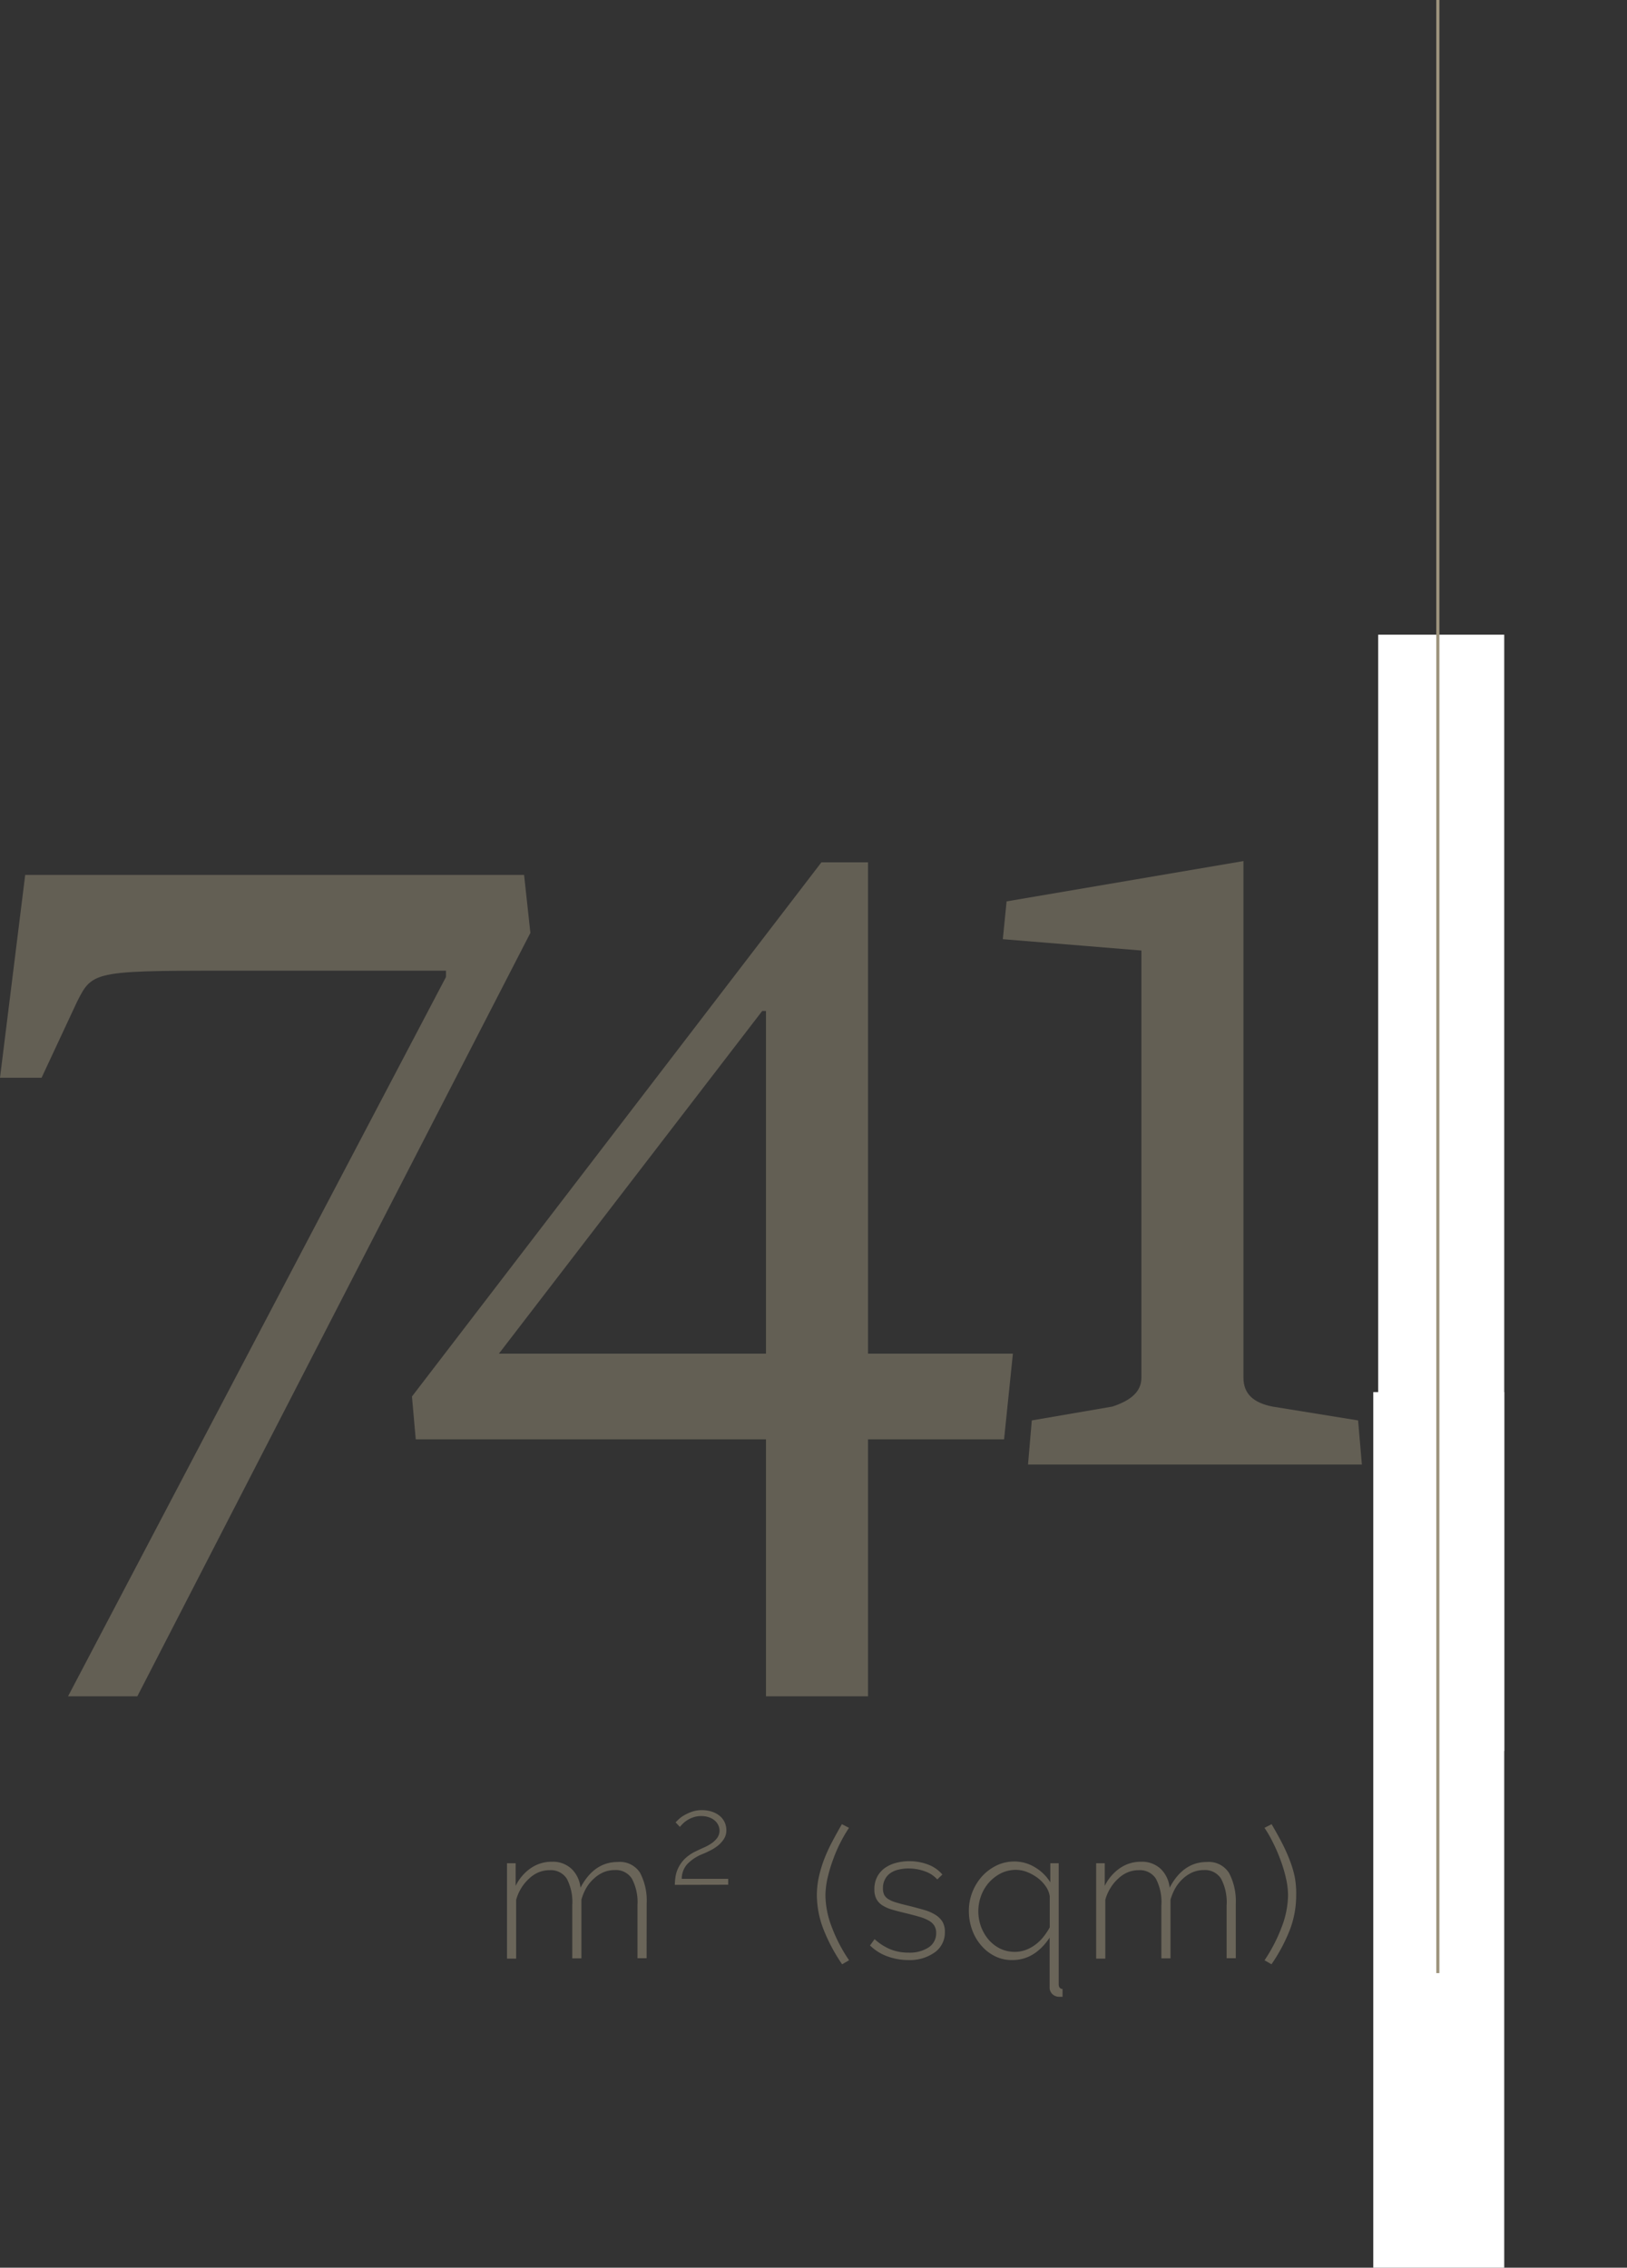 <svg xmlns="http://www.w3.org/2000/svg" xmlns:xlink="http://www.w3.org/1999/xlink" viewBox="0 0 258.29 360.01"><rect x="0" y="0" width="258.29" height="360.01" fill="#333333" stroke="none"/><defs><style>.cls-1,.cls-9{fill:none;}.cls-2{clip-path:url(#clip-path);}.cls-3{opacity:0.45;}.cls-4{clip-path:url(#clip-path-3);}.cls-5{fill:#9e947d;}.cls-6{opacity:0.52;}.cls-7{clip-path:url(#clip-path-4);}.cls-8{fill:#fff;}.cls-9{stroke:#9e947d;stroke-width:0.5px;}</style><clipPath id="clip-path" transform="translate(-19.4)"><rect class="cls-1" width="258.2" height="360.01"/></clipPath><clipPath id="clip-path-3" transform="translate(-19.4)"><rect class="cls-1" y="57.7" width="258.2" height="230.8"/></clipPath><clipPath id="clip-path-4" transform="translate(-19.4)"><rect class="cls-1" x="88.63" y="270.98" width="176.9" height="49.7"/></clipPath></defs><title>741Fichier 2</title><g id="Calque_2" data-name="Calque 2"><g id="Calque_1-2" data-name="Calque 1"><g class="cls-2"><g class="cls-2"><g class="cls-3"><g class="cls-4"><path class="cls-5" d="M30.2,269.3l60-114.2v-1h-30c-26,0-26-.2-28.6,5l-5.6,12H19.4l4-32.2h79.2l1,9.2L41.2,269.3Z" transform="translate(-19.4)"/><path class="cls-5" d="M157.2,269.3H141V228.5H85.4l-.6-6.8,65-84.8h7.4v78h23l-1.4,13.6H157.2ZM140.4,160.5,98.6,214.9H141V160.5Z" transform="translate(-19.4)"/><path class="cls-5" d="M183.2,225.5l12.8-2.2c3-1,4.6-2.4,4.6-4.6V150.9l-22-1.8.6-6,37.6-6.4v82c0,2.6,1.6,4,4.6,4.6l13.6,2.2.6,7h-53Z" transform="translate(-19.4)"/></g></g><g class="cls-6"><g class="cls-7"><path class="cls-5" d="M122.05,310.88H120.6v-8.41a7.93,7.93,0,0,0-.89-4.23,3,3,0,0,0-2.71-1.36,4.61,4.61,0,0,0-1.77.34,5.39,5.39,0,0,0-1.53,1,6.21,6.21,0,0,0-1.21,1.47,7.84,7.84,0,0,0-.79,1.9v9.31h-1.45v-8.41a8,8,0,0,0-.87-4.24,3,3,0,0,0-2.7-1.35,4.71,4.71,0,0,0-1.76.33,5.12,5.12,0,0,0-1.52,1,6.92,6.92,0,0,0-1.23,1.48,7.25,7.25,0,0,0-.83,1.9v9.33H99.89V295.8h1.37v3.6a7.24,7.24,0,0,1,2.43-2.84,5.85,5.85,0,0,1,3.34-1,4.33,4.33,0,0,1,3.1,1.13,4.77,4.77,0,0,1,1.42,3c1.43-2.72,3.4-4.09,5.92-4.09A3.79,3.79,0,0,1,121,297.3a9.5,9.5,0,0,1,1.06,4.91Z" transform="translate(-19.4)"/><path class="cls-5" d="M126.53,299.23a8.85,8.85,0,0,1,.11-1.28,4.82,4.82,0,0,1,.45-1.43,5.29,5.29,0,0,1,1-1.4,6.51,6.51,0,0,1,1.82-1.24q.57-.28,1.23-.57a7.69,7.69,0,0,0,1.2-.66,3.83,3.83,0,0,0,.92-.87,2,2,0,0,0,.37-1.18,2,2,0,0,0-.19-.82,2.1,2.1,0,0,0-.54-.73,2.6,2.6,0,0,0-.91-.53,3.54,3.54,0,0,0-1.28-.21,3.66,3.66,0,0,0-1.28.21,4.27,4.27,0,0,0-1,.49,4.19,4.19,0,0,0-.69.57,4,4,0,0,0-.4.45l-.69-.72.4-.4a4.82,4.82,0,0,1,.84-.65,7,7,0,0,1,1.28-.61,4.59,4.59,0,0,1,1.66-.28,4.91,4.91,0,0,1,1.64.26,3.75,3.75,0,0,1,1.23.69,2.87,2.87,0,0,1,.75,1,3,3,0,0,1,.26,1.22,2.54,2.54,0,0,1-.41,1.44,4.66,4.66,0,0,1-1,1.08,7,7,0,0,1-1.24.76q-.63.32-1.11.51a6.94,6.94,0,0,0-2.44,1.6,3.48,3.48,0,0,0-.88,2.34H135v.94Z" transform="translate(-19.4)"/><path class="cls-5" d="M149.08,300.88a13.61,13.61,0,0,1,.32-2.92,20.29,20.29,0,0,1,.85-2.82,25.32,25.32,0,0,1,1.27-2.77c.48-.92,1-1.84,1.53-2.77l1.13.58a21.14,21.14,0,0,0-1.3,2.22,22,22,0,0,0-1.2,2.74,23.29,23.29,0,0,0-.89,2.95,13,13,0,0,0-.35,2.88,14.39,14.39,0,0,0,1,4.94,24.53,24.53,0,0,0,2.75,5.29l-1.1.64a27.57,27.57,0,0,1-2.93-5.48A15.12,15.12,0,0,1,149.08,300.88Z" transform="translate(-19.4)"/><path class="cls-5" d="M163.64,311.17a9.66,9.66,0,0,1-3.34-.58,7.52,7.52,0,0,1-2.78-1.74l.72-1a8.72,8.72,0,0,0,2.53,1.62,7.6,7.6,0,0,0,2.87.52,5.5,5.5,0,0,0,3.17-.82,2.65,2.65,0,0,0,1.21-2.31,2.17,2.17,0,0,0-.31-1.17,2.42,2.42,0,0,0-.91-.81,7,7,0,0,0-1.51-.6c-.6-.17-1.3-.36-2.09-.55s-1.59-.39-2.22-.58a6.05,6.05,0,0,1-1.55-.7,2.73,2.73,0,0,1-.91-1,3.22,3.22,0,0,1-.31-1.48,4.21,4.21,0,0,1,.44-2,4,4,0,0,1,1.2-1.4,5.54,5.54,0,0,1,1.77-.82,8.4,8.4,0,0,1,5.27.32,5.42,5.42,0,0,1,2.11,1.52l-.81.78a4.6,4.6,0,0,0-2-1.3,7.48,7.48,0,0,0-2.56-.44,6.65,6.65,0,0,0-1.58.18,3.6,3.6,0,0,0-1.29.55,2.62,2.62,0,0,0-.87,1,2.85,2.85,0,0,0-.32,1.41,2.34,2.34,0,0,0,.21,1.07,1.86,1.86,0,0,0,.7.69,4.74,4.74,0,0,0,1.23.51q.75.23,1.8.48c.95.23,1.79.46,2.52.67a7,7,0,0,1,1.84.78,3.54,3.54,0,0,1,1.14,1.1,3.1,3.1,0,0,1,.39,1.63,3.86,3.86,0,0,1-1.58,3.23A6.82,6.82,0,0,1,163.64,311.17Z" transform="translate(-19.4)"/><path class="cls-5" d="M180.11,311.17a6,6,0,0,1-2.83-.65,6.89,6.89,0,0,1-2.17-1.74,7.82,7.82,0,0,1-1.41-2.49,8.73,8.73,0,0,1-.49-2.92,8.09,8.09,0,0,1,.56-3,8.26,8.26,0,0,1,1.54-2.5,7.59,7.59,0,0,1,2.29-1.71,6.48,6.48,0,0,1,2.83-.64,6.25,6.25,0,0,1,3.3.94,7.1,7.1,0,0,1,2.41,2.37V295.8h1.33V315c0,.49.21.74.61.76V317l-.26,0h-.23a1.59,1.59,0,0,1-1.12-.42,1.45,1.45,0,0,1-.44-1.12v-7.85Q183.65,311.17,180.11,311.17Zm.38-1.3a5,5,0,0,0,1.78-.32,6.08,6.08,0,0,0,1.52-.84,6.67,6.67,0,0,0,1.26-1.23,10.15,10.15,0,0,0,1-1.5v-4.93a3.64,3.64,0,0,0-.64-1.59,5.85,5.85,0,0,0-1.29-1.34,7.58,7.58,0,0,0-1.67-.93,4.91,4.91,0,0,0-1.77-.34,5.31,5.31,0,0,0-2.41.56,6.54,6.54,0,0,0-1.9,1.48,6.68,6.68,0,0,0-1.23,2.1,7.14,7.14,0,0,0,0,4.88,6.92,6.92,0,0,0,1.2,2.06,5.87,5.87,0,0,0,1.83,1.42A5.35,5.35,0,0,0,180.49,309.87Z" transform="translate(-19.4)"/><path class="cls-5" d="M215.58,310.88h-1.45v-8.41a7.93,7.93,0,0,0-.89-4.23,3,3,0,0,0-2.71-1.36,4.61,4.61,0,0,0-1.77.34,5.59,5.59,0,0,0-1.54,1,6.42,6.42,0,0,0-1.2,1.47,8.28,8.28,0,0,0-.8,1.9v9.31h-1.45v-8.41a8,8,0,0,0-.87-4.24,3,3,0,0,0-2.69-1.35,4.71,4.71,0,0,0-1.76.33,5,5,0,0,0-1.52,1,6.64,6.64,0,0,0-1.23,1.48,6.93,6.93,0,0,0-.83,1.9v9.33h-1.45V295.8h1.36v3.6a7.26,7.26,0,0,1,2.44-2.84,5.81,5.81,0,0,1,3.33-1,4.36,4.36,0,0,1,3.11,1.13,4.82,4.82,0,0,1,1.42,3c1.43-2.72,3.4-4.09,5.91-4.09a3.8,3.8,0,0,1,3.53,1.76,9.6,9.6,0,0,1,1.06,4.91Z" transform="translate(-19.4)"/><path class="cls-5" d="M225.17,300.88a15.3,15.3,0,0,1-1,5.48,27,27,0,0,1-2.92,5.48l-1.1-.64a25.35,25.35,0,0,0,2.73-5.29,14.6,14.6,0,0,0,1-4.94,12.43,12.43,0,0,0-.35-2.88,21.81,21.81,0,0,0-.9-2.95,25.42,25.42,0,0,0-1.2-2.74,18.18,18.18,0,0,0-1.29-2.22l1.13-.58c.54.93,1.06,1.85,1.54,2.77a27.35,27.35,0,0,1,1.27,2.77,16.94,16.94,0,0,1,.86,2.82A14.25,14.25,0,0,1,225.17,300.88Z" transform="translate(-19.4)"/></g></g></g><rect class="cls-8" x="218.01" y="221.01" width="39.5" height="139"/><rect class="cls-8" x="218.79" y="100.76" width="39.5" height="177.22"/><g class="cls-2"><line class="cls-9" x1="228.26" x2="228.26" y2="313.24"/></g></g></g></g></svg>